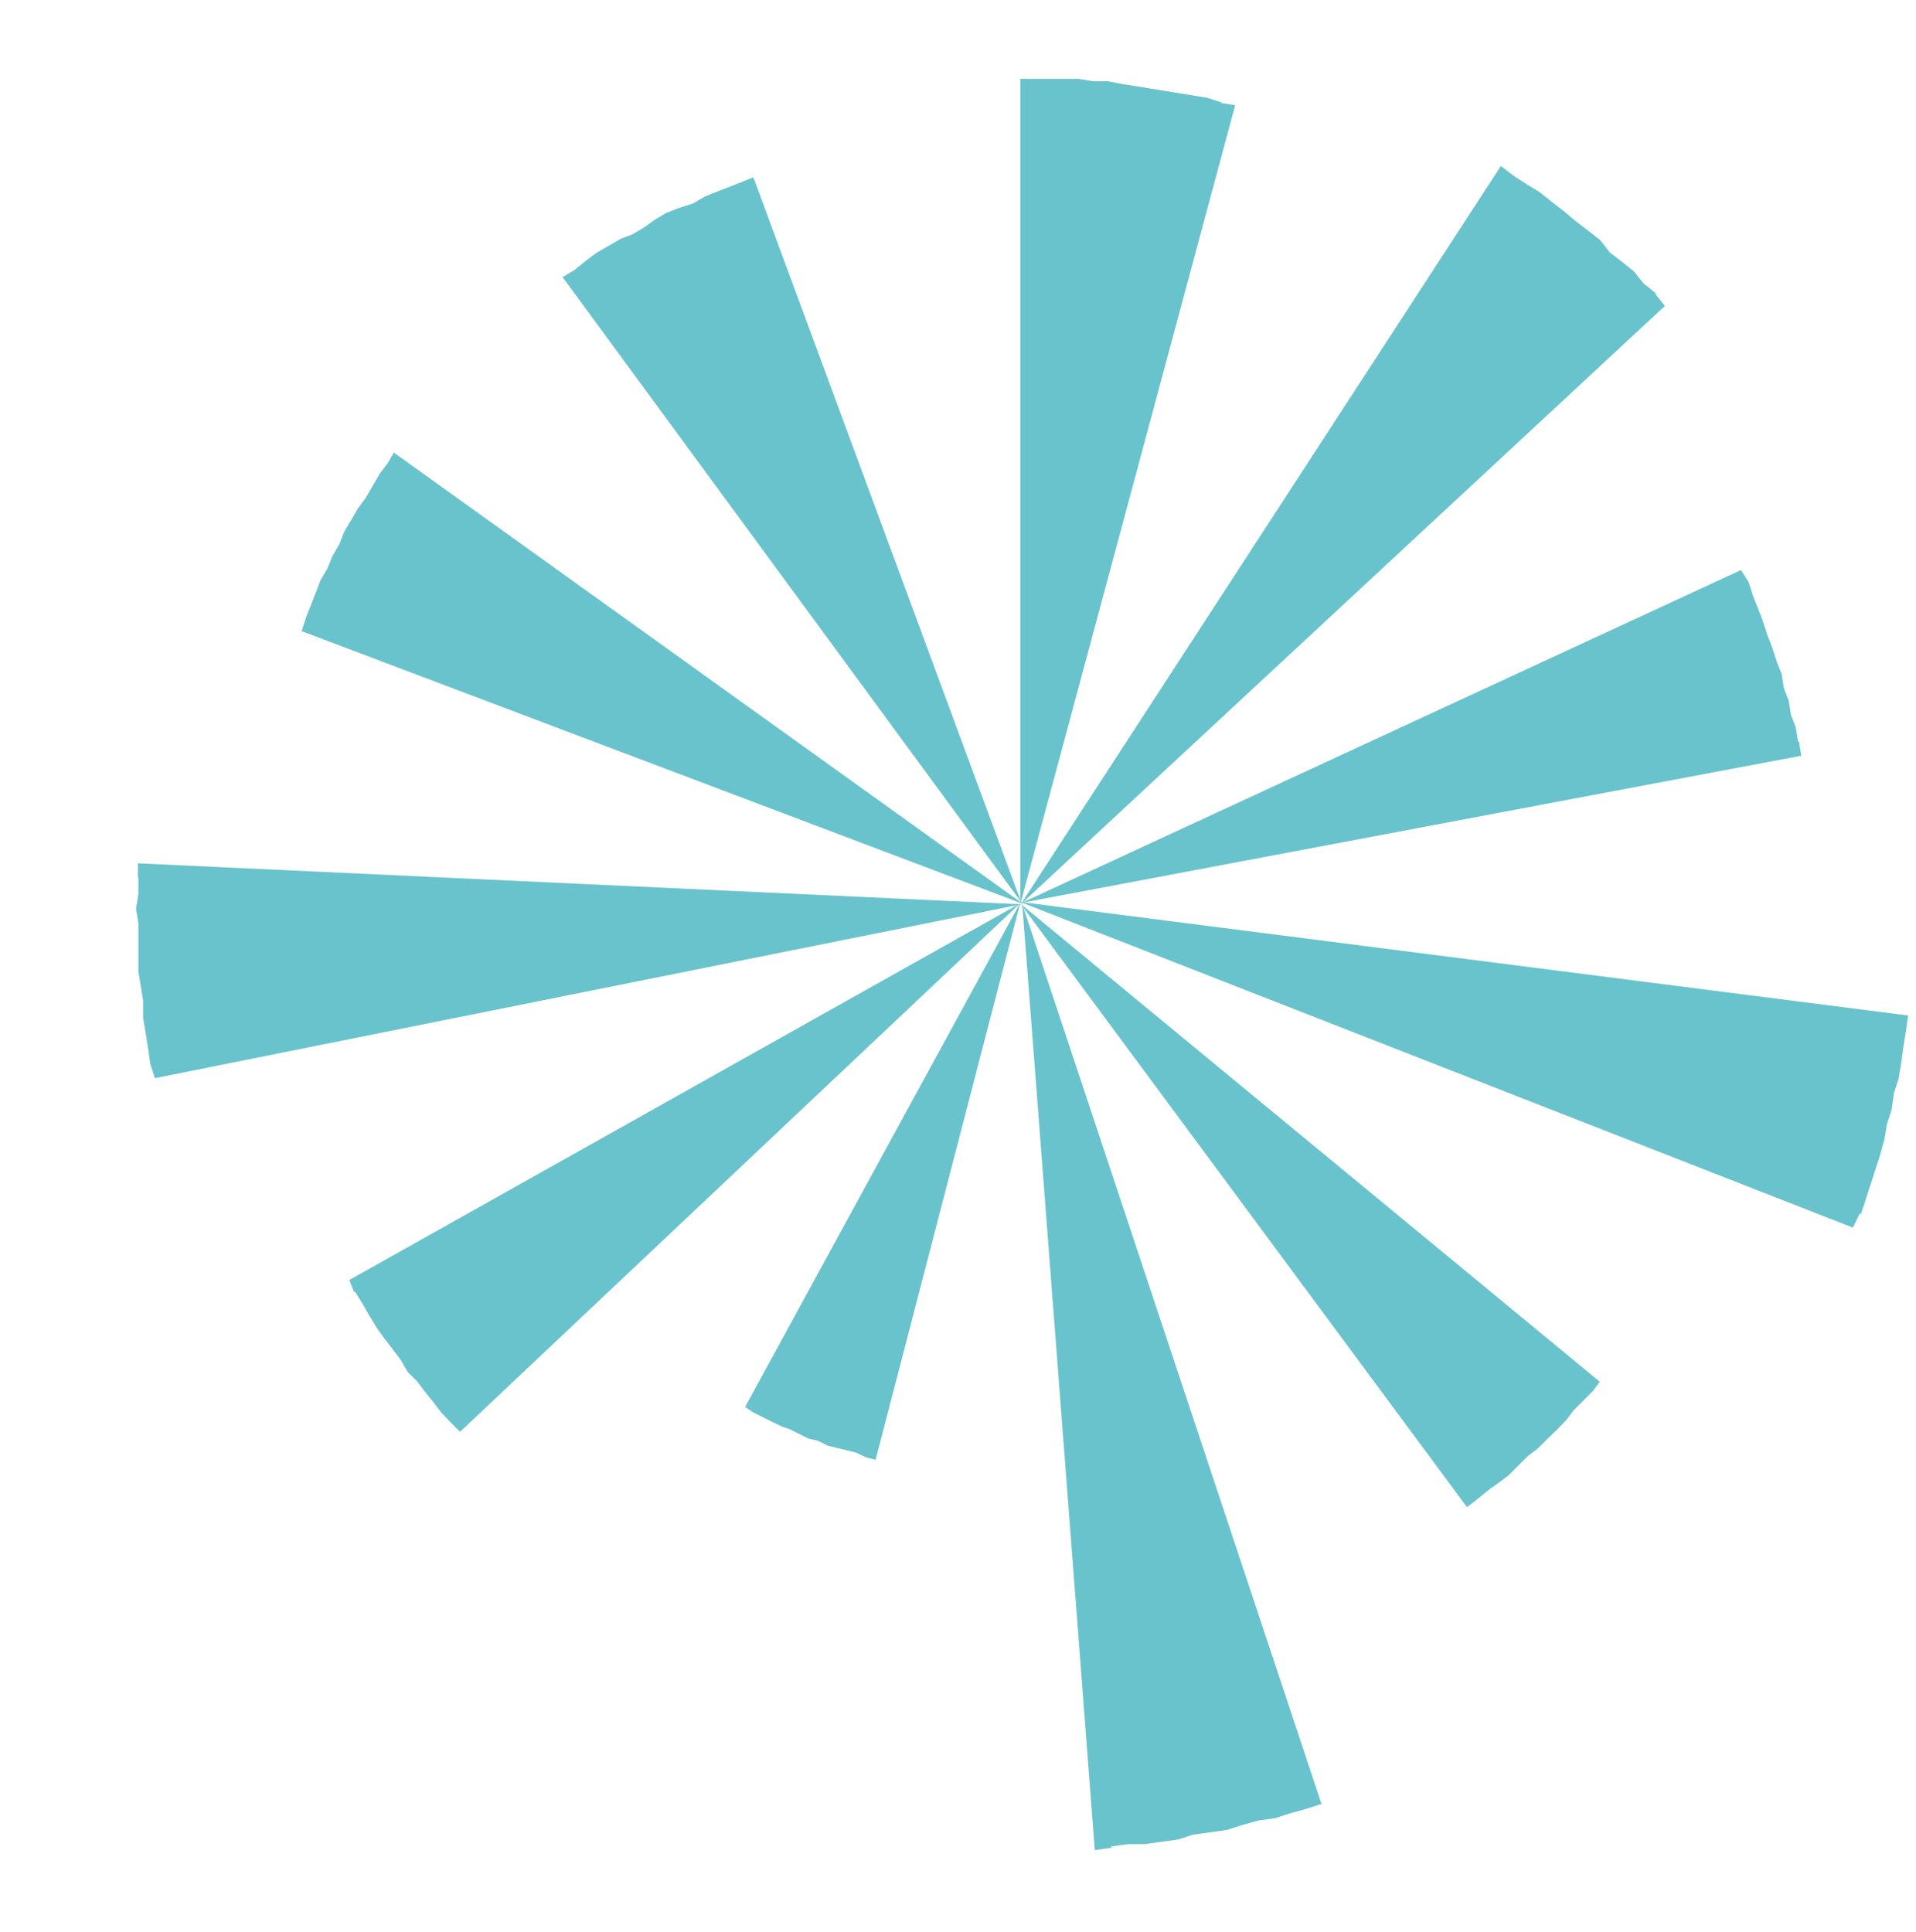 <?xml version="1.0" encoding="UTF-8"?>
<svg xmlns="http://www.w3.org/2000/svg" width="486" height="490" version="1.1" viewBox="0 0 486 490">
  <defs>
    <style>
      .cls-1 {
        fill: #68c3cd;
      }
    </style>
  </defs>
  <!-- Generator: Adobe Illustrator 28.6.0, SVG Export Plug-In . SVG Version: 1.2.0 Build 709)  -->
  <g>
    <g id="Layer_1">
      <path class="cls-1" d="M191.1,358.3l2.4,1.2,2.4,1.2,2.5,1.2,1.8.6,2.4,1.2,2.4,1.2,2.5.6,2.4,1.2,2.4.6,2.5.6,2.4.6,2.5,1.2,2.4.6,36.7-141.3-69.8,127.9,1.8,1.2Z"/>
      <path class="cls-1" d="M35.1,222.5v4.3l-.6,3.7.6,3.7v12.2l.6,3.7.6,3.7v4.3l.6,3.7.6,3.7.6,4.3,1.2,3.7,219.7-44.1-224-10.4v3.7Z"/>
      <path class="cls-1" d="M90.1,327.7l1.9,3.1,1.8,3.1,1.8,3,1.8,2.5,2.4,3.1,1.8,2.4,1.8,3.1,2.4,2.4,1.8,2.4,2.5,3.1,1.8,2.4,2.4,2.5,2.4,2.4,142-134-170.1,95.5,1.2,3Z"/>
      <path class="cls-1" d="M374.7,380.3l3.1-2.5,2.5-1.8,2.4-1.8,2.4-2.4,2.5-2.5,2.4-1.8,2.4-2.4,2.5-2.4,2.4-2.5,1.8-2.4,2.4-2.4,2.5-2.5,1.8-2.4-146.9-121.2,113.2,153,2.4-1.8Z"/>
      <path class="cls-1" d="M281.7,468.4l4.3-.6h4.3l4.3-.6,4.3-.6,3.7-1.2,4.3-.6,4.3-.6,3.7-1.2,4.3-1.2,4.3-.6,3.7-1.2,4.3-1.2,3.7-1.2-75.9-228.2,18.4,239.9,4.3-.6Z"/>
      <path class="cls-1" d="M472,308.1l1.2-3.7,1.2-3.7,1.2-3.7,1.2-3.7,1.2-4.3.6-3.7,1.2-3.7.6-4.3,1.2-3.7.6-3.7.6-4.3.6-3.7.6-4.3-225.2-28.8,211.2,82.6,1.8-3.7Z"/>
      <path class="cls-1" d="M420,74.4l-3.1-2.5-2.4-3-3.1-2.5-3.1-2.4-2.4-3.1-3.1-2.4-3.1-2.4-3-2.5-3.1-2.4-3.1-2.5-3-1.8-3.7-2.4-3.1-2.4-121.8,187.3,163.4-151.8-2.4-3Z"/>
      <path class="cls-1" d="M456.1,188.2l-.6-3.7-1.2-3.1-.6-3.7-1.2-3.1-.6-3.7-1.2-3-1.2-3.7-1.2-3.1-1.2-3.7-1.2-3.1-1.2-3-1.2-3.7-1.9-3-182.4,84.4,197.7-37.3-.6-3.7Z"/>
      <path class="cls-1" d="M98.1,117.8l-1.8,2.4-1.8,3.1-1.8,3.1-1.8,2.4-1.8,3.1-1.8,3-1.2,3.1-1.8,3.1-1.2,3-1.8,3.1-1.2,3.1-1.2,3.1-1.2,3-1.2,3.7,183,69.2L99.9,114.8l-1.8,3.1Z"/>
      <path class="cls-1" d="M309.9,26l-3.7-1.2-3.7-.6-3.7-.6-3.7-.6-3.7-.6-3.7-.6-3.7-.6-3.1-.6h-3.7l-3.7-.6h-14.7v209.3l54.5-202.6-3.7-.6Z"/>
      <path class="cls-1" d="M188.1,46.2l-3.1,1.2-3.1,1.2-3,1.2-3.1,1.8-3.7,1.2-3.1,1.2-3,1.8-2.5,1.8-3,1.8-3.1,1.2-3.1,1.8-3.1,1.8-2.4,1.8-3.1,2.5-3,1.8,116.3,158.5L191.1,45l-3.1,1.2Z"/>
    </g>
  </g>
</svg>